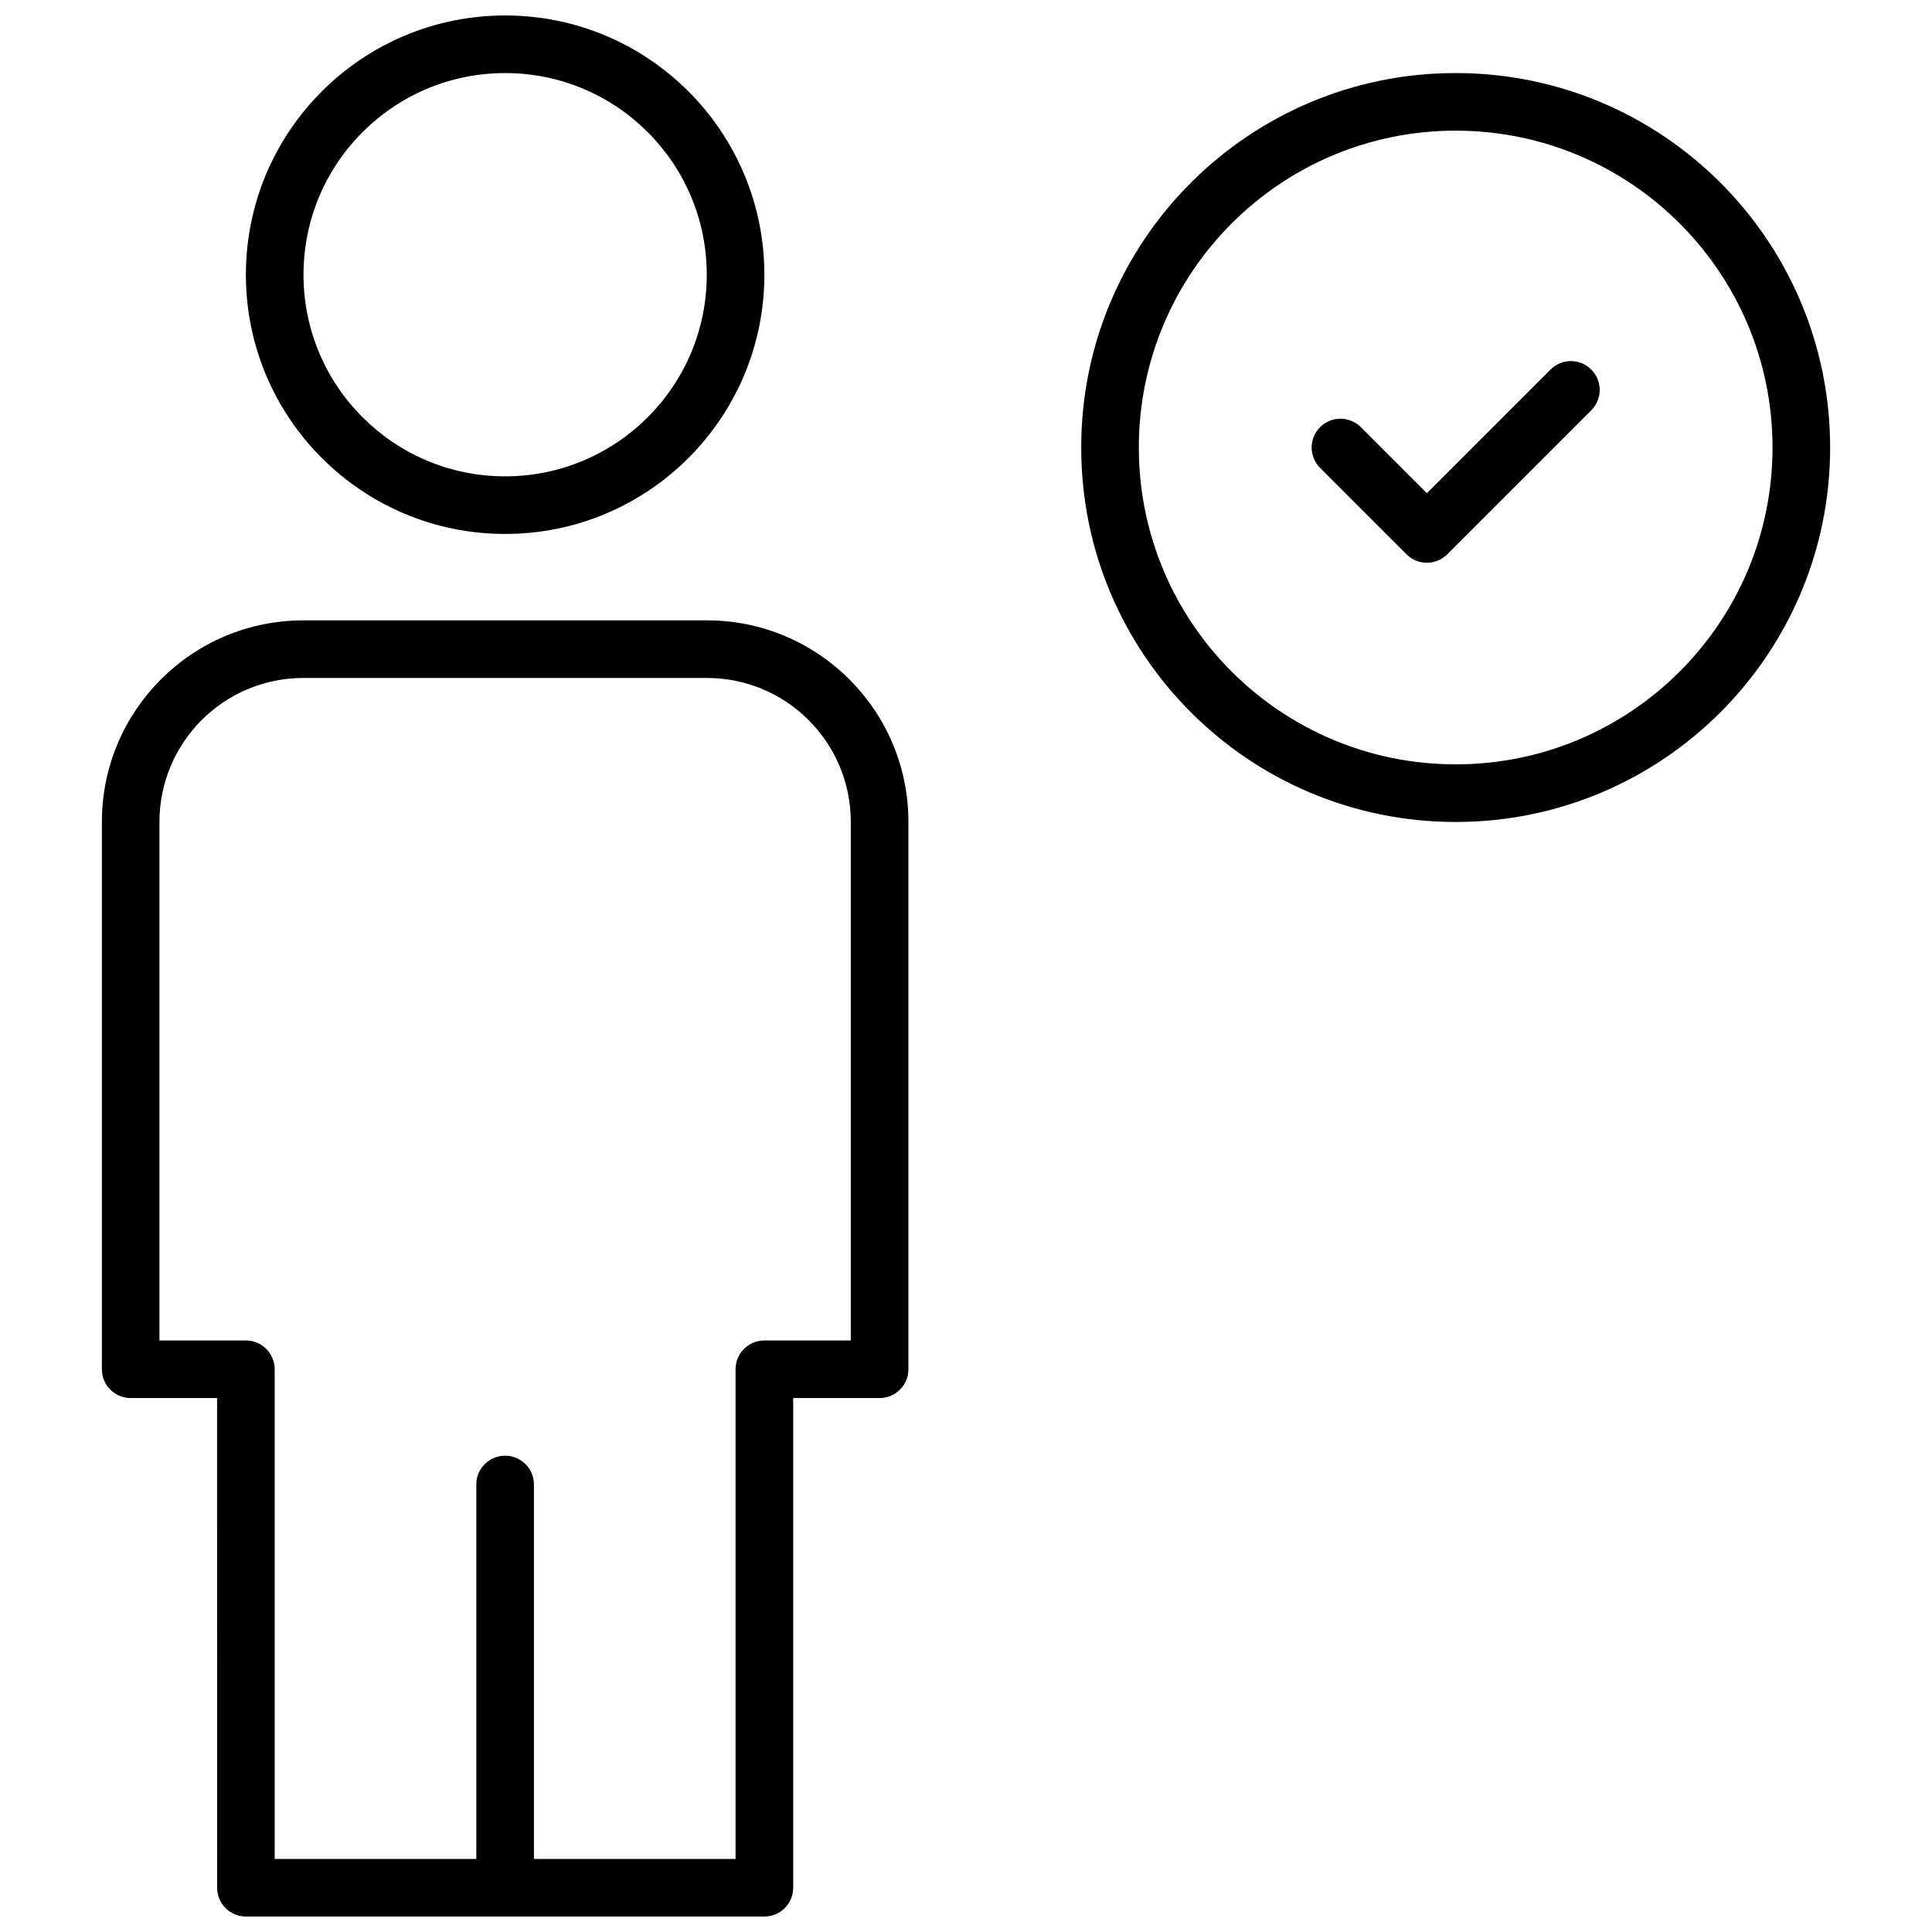 <?xml version="1.0" encoding="UTF-8"?>
<!-- Uploaded to: ICON Repo, www.svgrepo.com, Generator: ICON Repo Mixer Tools -->
<svg width="800px" height="800px" version="1.1" viewBox="144 144 512 512" xmlns="http://www.w3.org/2000/svg">
 <defs>
  <clipPath id="a">
   <path d="m170 148.09h460v503.81h-460z"/>
  </clipPath>
 </defs>
 <g clip-path="url(#a)">
  <path d="m529.77 361.83c-54.809 0-99.238-44.43-99.238-99.234 0-54.809 44.43-99.238 99.238-99.238 54.805 0 99.234 44.43 99.234 99.238 0 54.805-44.43 99.234-99.234 99.234zm0-15.27c46.371 0 83.965-37.594 83.965-83.965 0-46.375-37.594-83.969-83.965-83.969-46.375 0-83.969 37.594-83.969 83.969 0 46.371 37.594 83.965 83.969 83.965zm-328.24 167.94h-22.898c-4.219 0-7.633-3.418-7.633-7.633v-145.05c0-29.504 23.91-53.418 53.414-53.418h106.91c29.504 0 53.414 23.906 53.414 53.418v145.05c0 4.215-3.418 7.633-7.633 7.633h-22.898v129.77c0 4.215-3.418 7.633-7.637 7.633h-137.4c-4.215 0-7.633-3.418-7.633-7.633zm83.969 122.14h53.434v-129.77c0-4.215 3.418-7.633 7.633-7.633h22.902v-137.42c0-21.082-17.074-38.152-38.148-38.152h-106.91c-21.074 0-38.148 17.078-38.148 38.152v137.42h22.898c4.219 0 7.637 3.418 7.637 7.633v129.77h53.434v-99.234c0-4.219 3.418-7.633 7.633-7.633 4.215 0 7.633 3.414 7.633 7.633zm-7.633-351.14c-37.941 0-68.703-30.758-68.703-68.699 0-37.945 30.762-68.703 68.703-68.703 37.941 0 68.699 30.758 68.699 68.703 0 37.941-30.758 68.699-68.699 68.699zm0-15.266c29.512 0 53.434-23.926 53.434-53.434 0-29.512-23.922-53.438-53.434-53.438s-53.434 23.926-53.434 53.438c0 29.508 23.922 53.434 53.434 53.434zm277.04-28.301c2.984-2.981 7.816-2.981 10.797 0 2.981 2.984 2.981 7.816 0 10.797l-38.168 38.168c-2.981 2.981-7.812 2.981-10.793 0l-22.902-22.902c-2.981-2.981-2.981-7.812 0-10.793 2.981-2.981 7.812-2.981 10.797 0l17.5 17.5z"/>
 </g>
</svg>